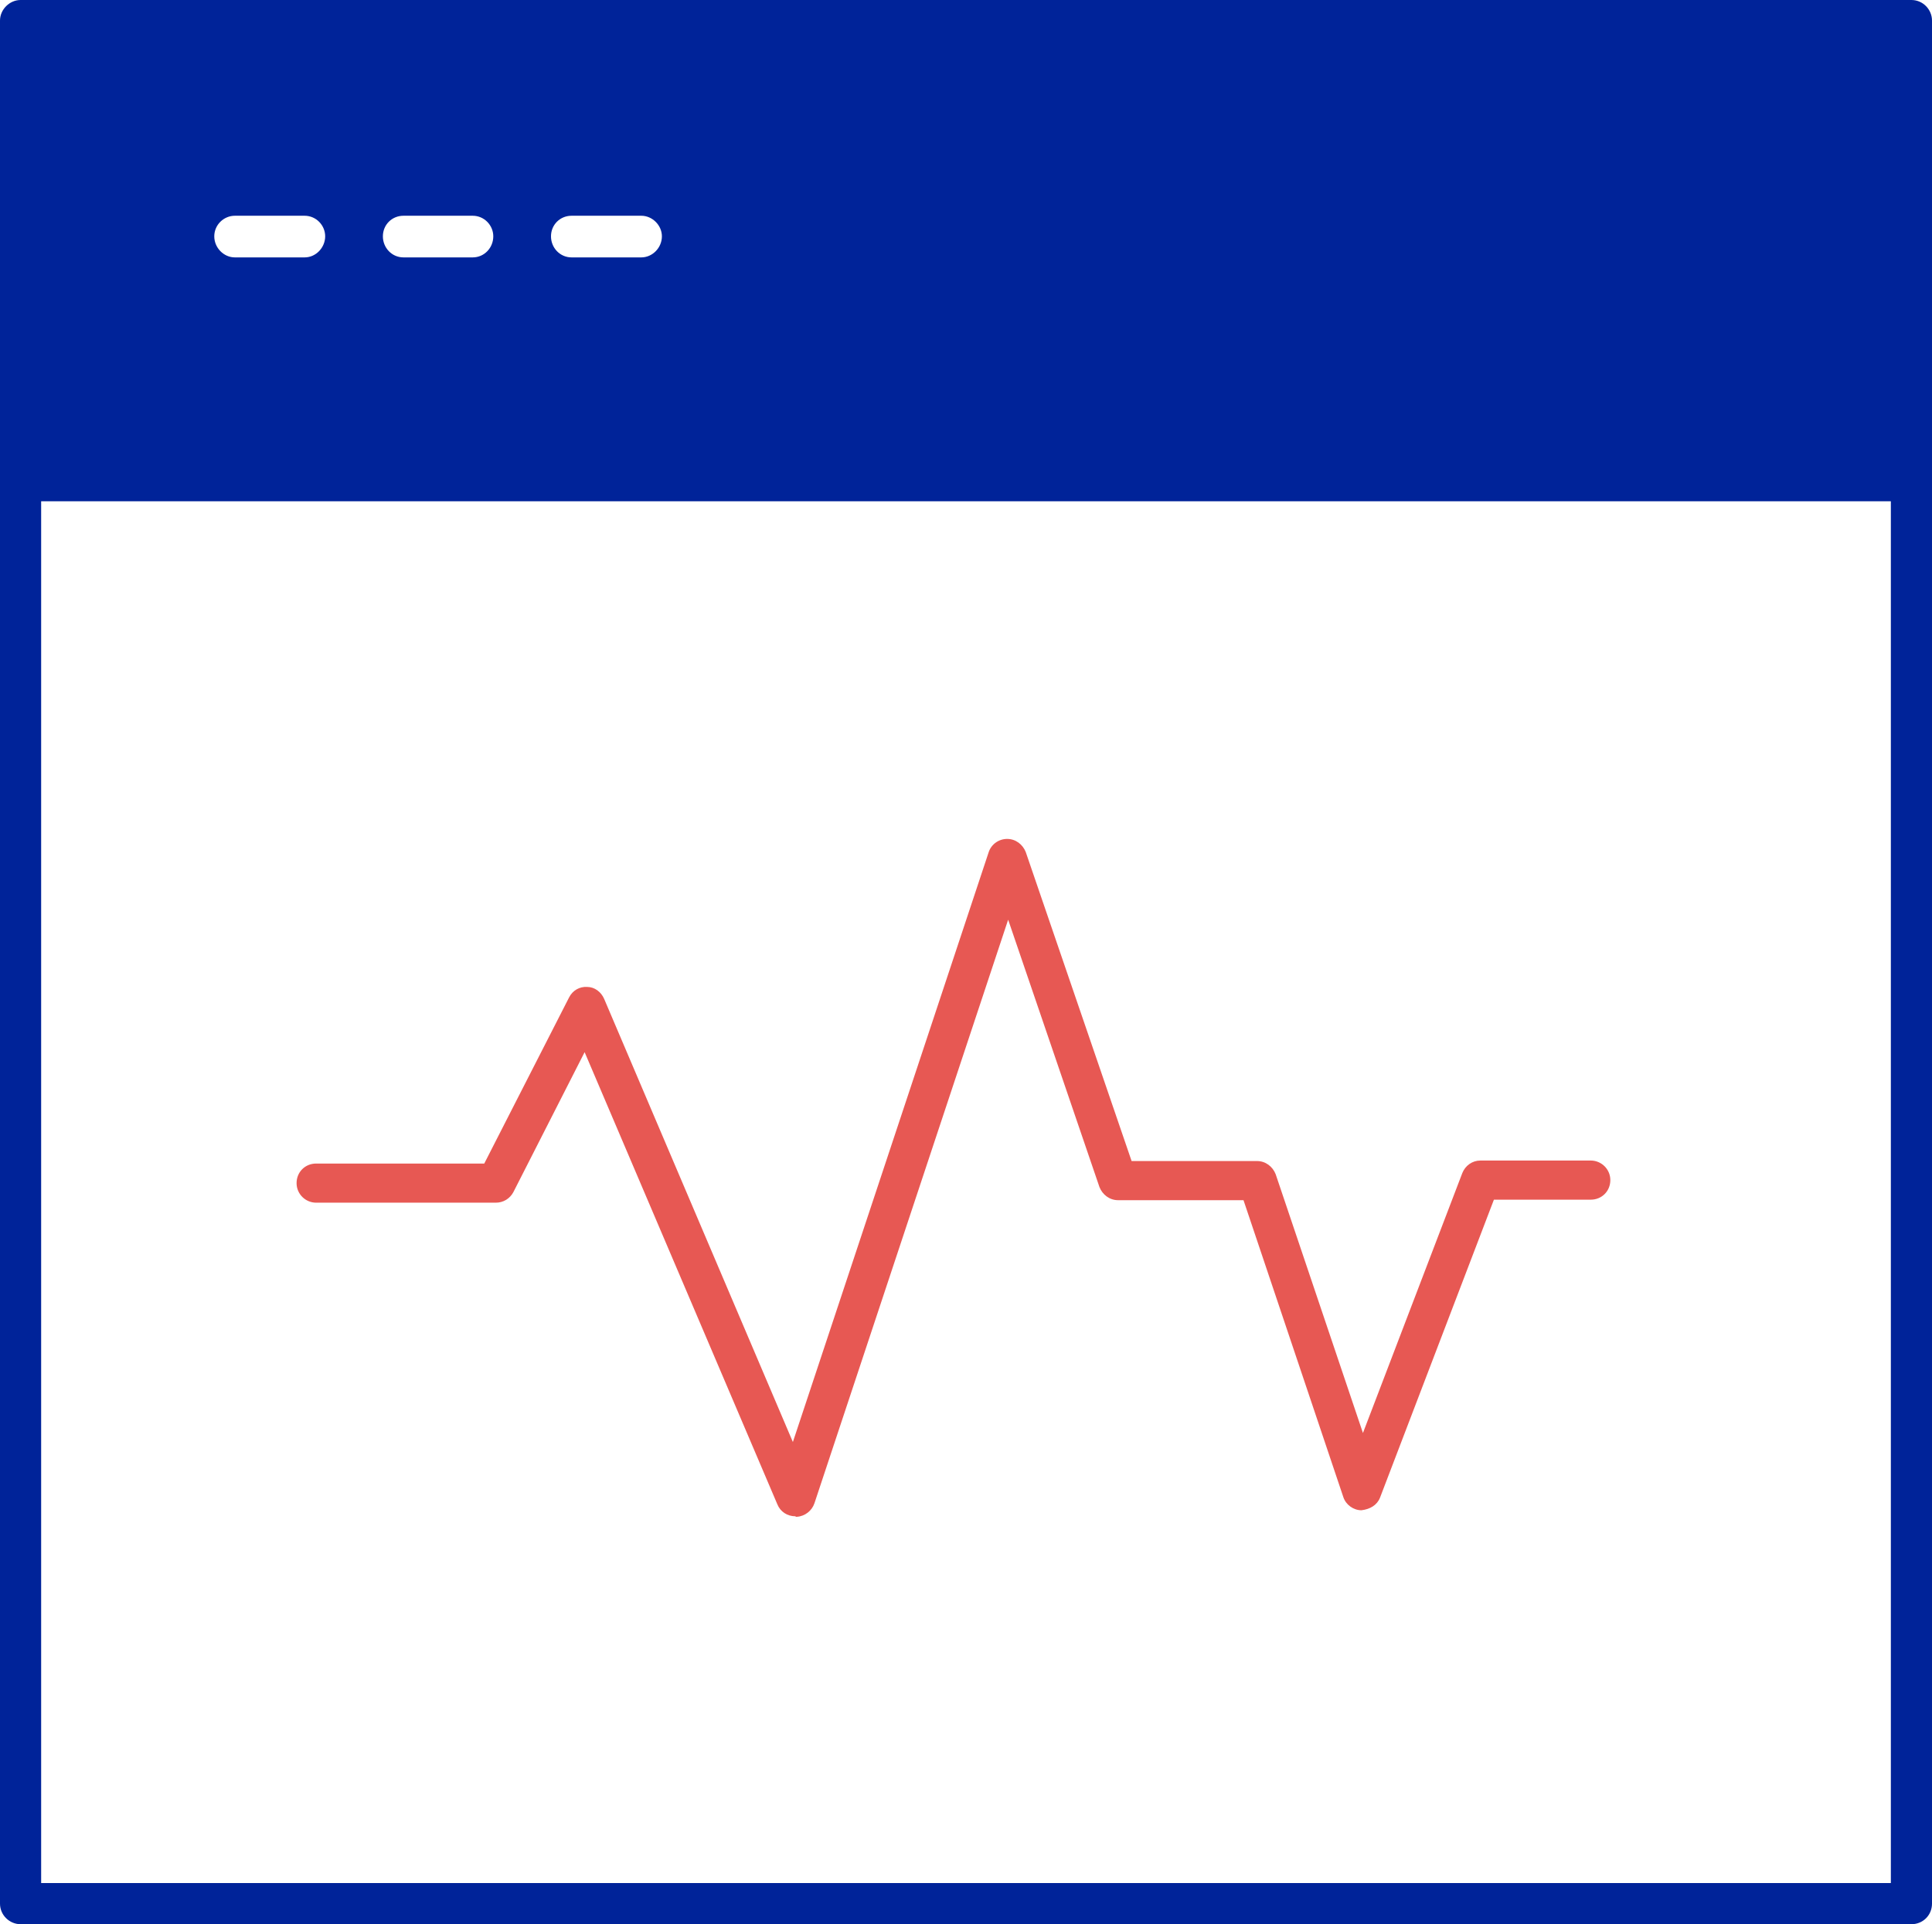 <?xml version="1.0" encoding="UTF-8"?>
<svg xmlns="http://www.w3.org/2000/svg" id="Calque_1" data-name="Calque 1" viewBox="0 0 38.5 38.35">
  <defs>
    <style>
      .cls-1 {
        fill: #002399;
      }

      .cls-2 {
        fill: #e75853;
      }
    </style>
  </defs>
  <path class="cls-1" d="m38.09,0H.41c-.22,0-.41.19-.41.41v37.53c0,.23.19.41.41.41h37.68c.23,0,.41-.18.41-.41V.41c0-.22-.18-.41-.41-.41ZM13.19,4.71c0,.23-.19.42-.41.42h-1.39c-.23,0-.41-.19-.41-.42s.18-.41.41-.41h1.39c.22,0,.41.19.41.41Zm-3.36,0c0,.23-.18.42-.41.42h-1.38c-.23,0-.41-.19-.41-.42s.18-.41.41-.41h1.38c.23,0,.41.19.41.41Zm-5.15-.41h1.39c.23,0,.41.19.41.41s-.18.42-.41.42h-1.39c-.22,0-.41-.19-.41-.42s.19-.41.41-.41ZM.82,37.53V9.99h36.86v27.54H.82Z"></path>
  <path class="cls-2" d="m15.85,30.22c-.16,0-.3-.09-.36-.24l-3.84-9.01-1.42,2.79c-.07.13-.2.21-.35.21h-3.58c-.21,0-.39-.17-.39-.39s.17-.39.39-.39h3.35l1.69-3.31c.07-.14.21-.22.36-.21.15,0,.28.1.34.24l3.76,8.83,3.9-11.75c.05-.16.2-.27.37-.27h0c.17,0,.31.11.37.26l2.11,6.16h2.5c.17,0,.31.11.37.26l1.74,5.16,1.98-5.18c.06-.15.2-.25.36-.25h2.2c.21,0,.39.17.39.39s-.17.39-.39.39h-1.93l-2.27,5.94c-.06.15-.2.23-.37.25-.16,0-.31-.11-.36-.26l-1.99-5.92h-2.5c-.17,0-.31-.11-.37-.26l-1.82-5.33-3.86,11.63c-.05.15-.19.26-.35.27h-.02Z"></path>
</svg>
